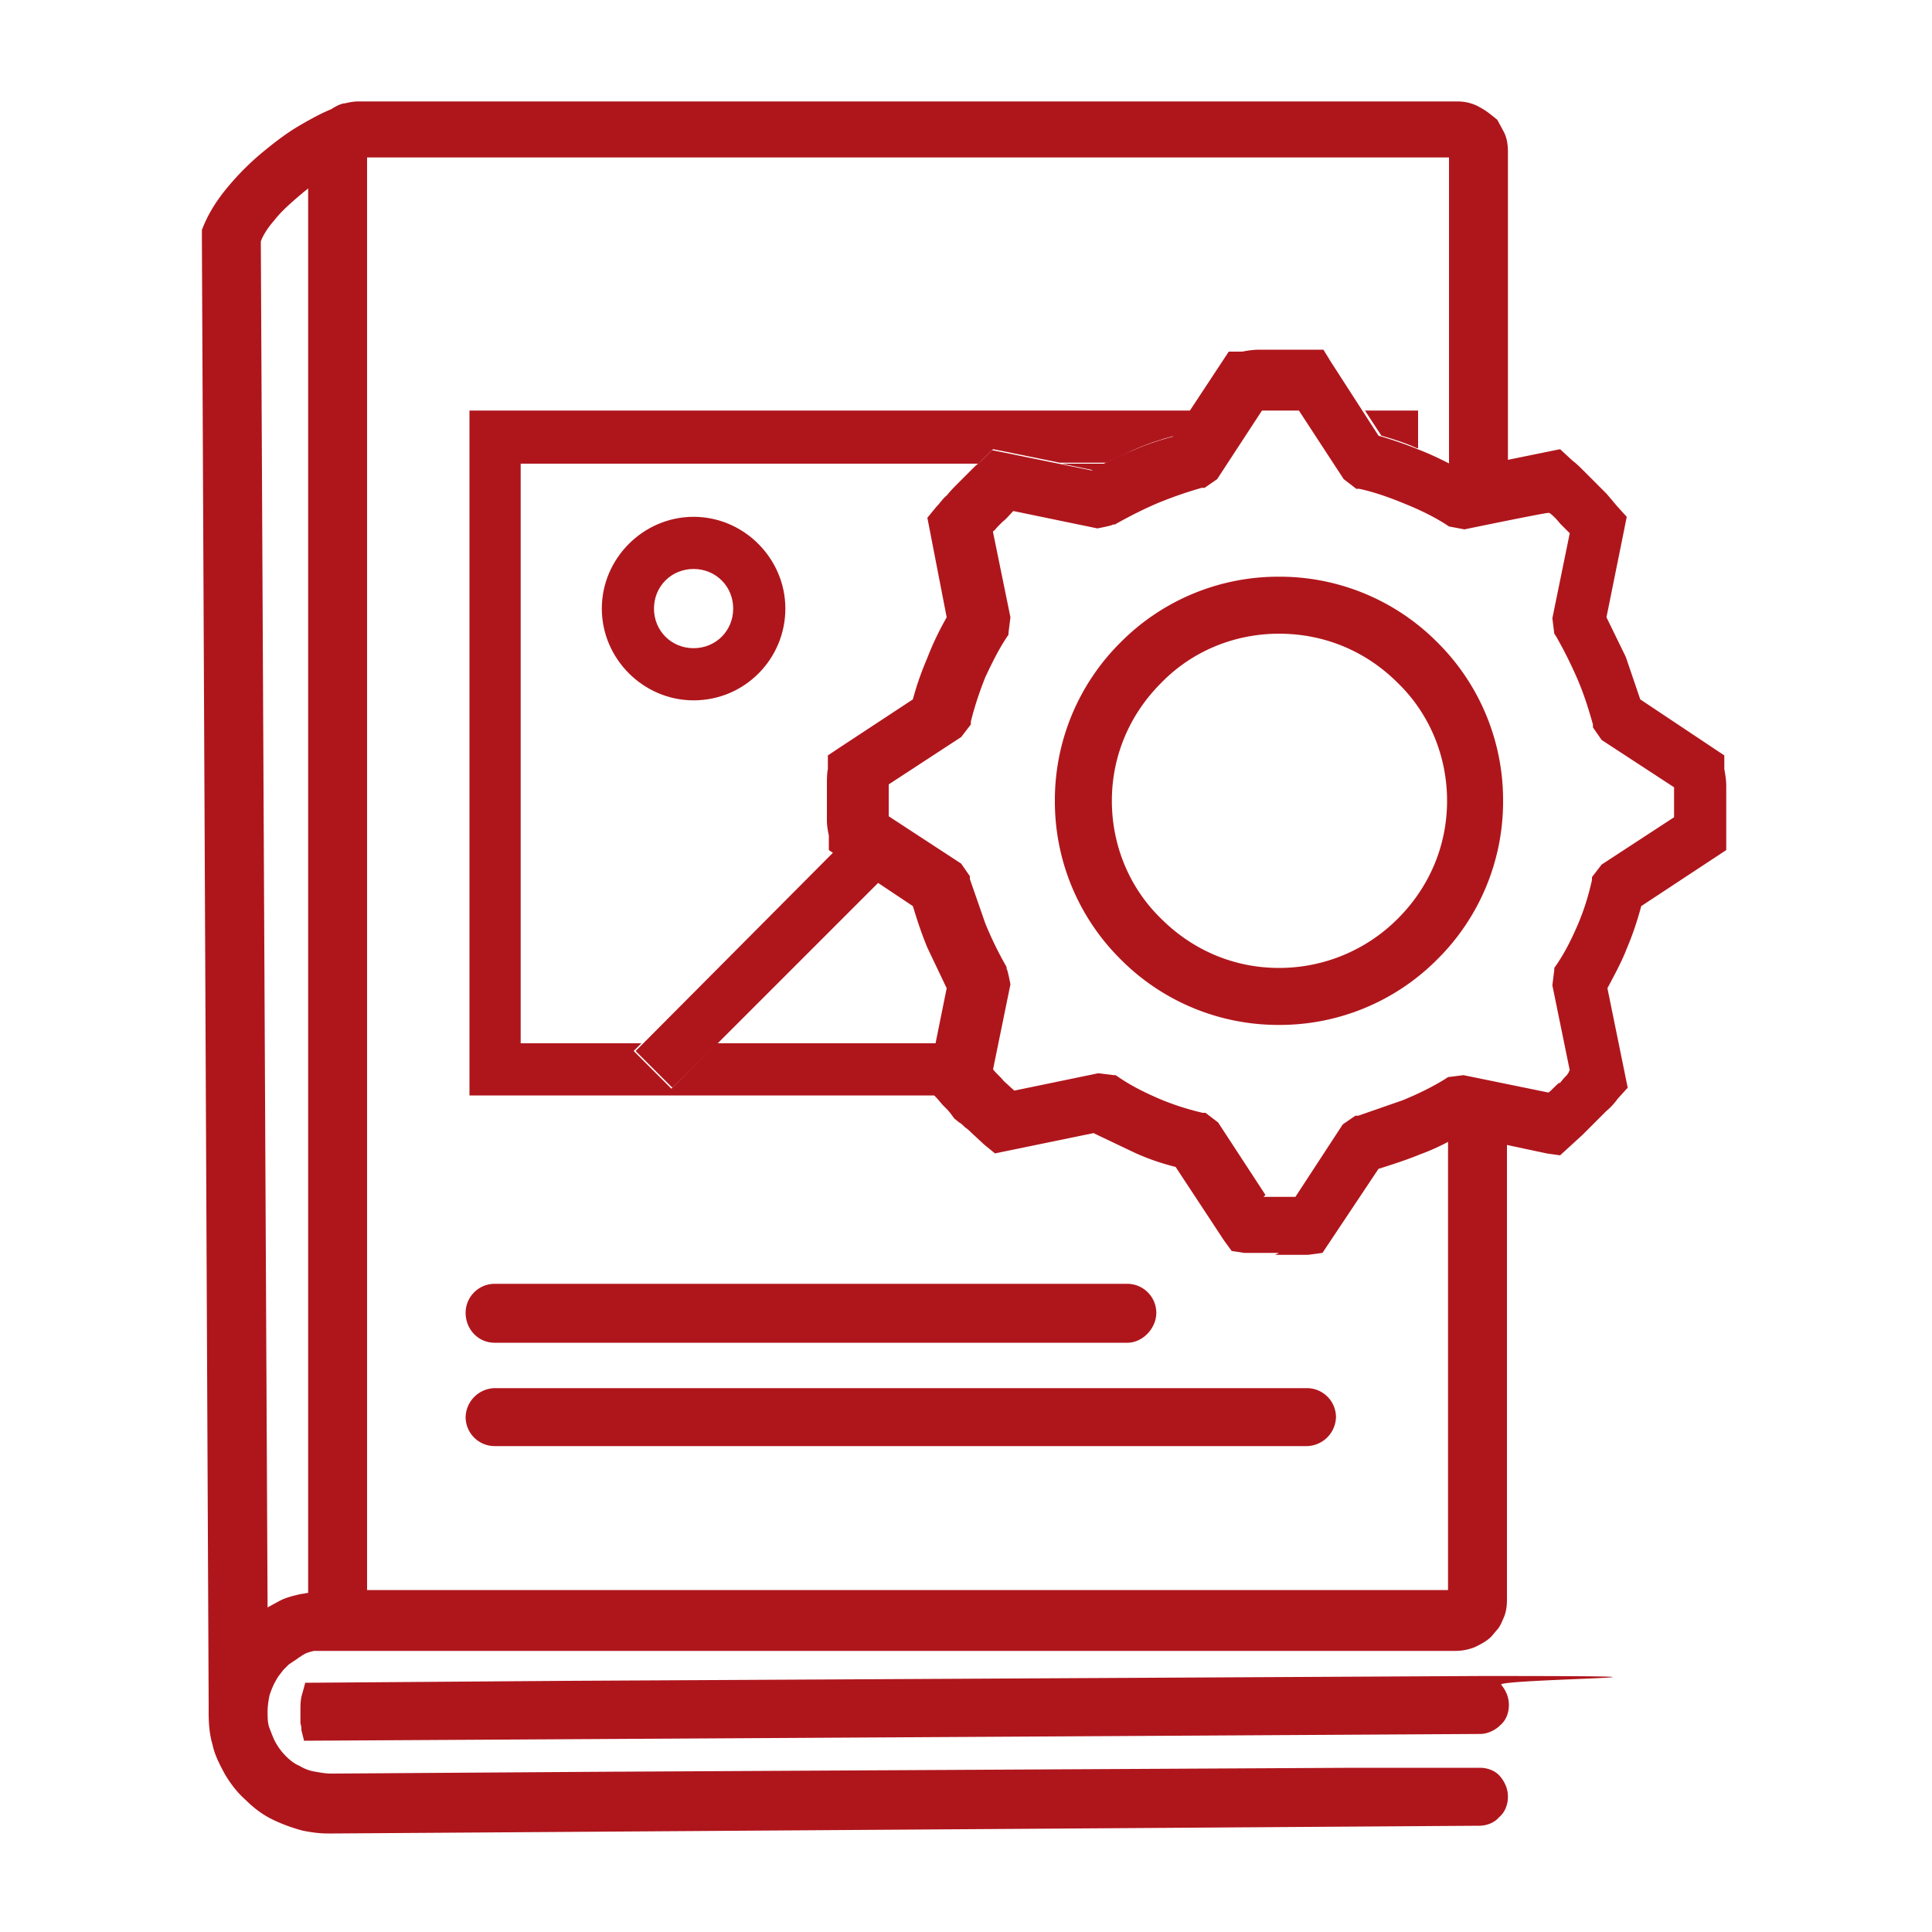 <svg xmlns="http://www.w3.org/2000/svg" viewBox="0 0 200 200" fill="#af161c" xmlns:v="https://vecta.io/nano"><path d="M150.8 11.7H37.2c-.4 0-.8 0-1.1.2-.4.1-.7.3-1 .5H35l-3.2 1.8c-1.2.7-2.3 1.5-3.3 2.4-1.5 1.2-2.8 2.6-3.9 4-1 1.2-1.7 2.5-2 3.6v.5l.7 151.5h0v1.1c0 1 .1 2 .4 2.9.2 1 .6 1.8 1.2 2.7.5.9 1.1 1.6 1.8 2.3s1.5 1.3 2.4 1.7c.9.5 1.8.8 2.8 1.1.7.2 1.5.3 2.3.3h.7l118.5-.8a1.53 1.53 0 0 0 1-.4h0c.3-.2.4-.6.4-1a1.53 1.53 0 0 0-.4-1c-.2-.3-.6-.4-1-.4h-13.1l-75.3.4-30.3.2h0c-.7 0-1.4 0-2.1-.2s-1.4-.4-2-.8c-.6-.3-1.2-.8-1.7-1.2-.5-.5-1-1-1.3-1.6-.4-.6-.6-1.3-.8-2s-.3-1.4-.3-2.1 0-1.4.3-2.1c.2-.7.5-1.4.8-2 .3-.5.6-.9.9-1.3.4-.4.8-.8 1.2-1l.6-.4h0c.2-.1.5-.2.7-.4.5-.2 1-.4 1.5-.5h0 .6 1 1.3 1.4 114.1c.5 0 1 0 1.4-.3.5-.2.9-.5 1.2-.8h0c.4-.4.6-.8.8-1.2s.3-.9.3-1.4v-50.7l-3.1-.6v51.9h-115V15.1l.6-.2h.3.2 113.8v36.8l3.1-.7V15.5c0-.5 0-1-.3-1.4-.2-.4-.4-.9-.8-1.2h0c-.4-.4-.8-.6-1.2-.8s-.9-.3-1.4-.3h0zm2.3 166.4a1.53 1.53 0 0 0 1-.4c.3-.3.4-.6.4-1.1s-.2-.8-.4-1h0c-.2-.3-.6-.4-1-.4l-102.4.5H32.6c-.1.6-.2 1.1-.2 1.6v1 .5l120.5-.7h0zM25.5 24.9v-.2c.4-.9 1-1.8 1.8-2.8s1.9-2 3.1-3c.3-.3.7-.6 1-.8s.6-.5 1-.7l1.1-.8v148.9h0v.7h-.6c-.2 0-.5.1-.7.2h0-.5l-2.1.7-1.6.9h0l-.3.2c-.1 0-.2.2-.3.2l-1.1.9v-1.4l-.7-143h0zm125.9 51.2v13.8c.8-2.1 1.2-4.4 1.2-6.9s-.4-4.7-1.2-6.9h0z"/><path d="M33.9 189.8c-.8 0-1.6-.1-2.6-.3-1.1-.3-2.2-.7-3.2-1.2s-1.9-1.2-2.7-2c-.8-.7-1.5-1.6-2.1-2.6-.6-1.1-1.1-2.1-1.3-3.1-.3-1-.4-2.1-.4-3.3v-.6-.4l-.7-151.6v-.9c.5-1.3 1.2-2.6 2.4-4.1a27.8 27.8 0 0 1 4.2-4.2c1.1-.9 2.3-1.8 3.5-2.5s2.3-1.3 3.3-1.7c.3-.2.8-.5 1.3-.6h.1c.4-.1.9-.2 1.4-.2h113.7c.7 0 1.3.1 2 .4.6.3 1.1.6 1.7 1.1l.5.4h0l.7 1.3c.3.6.4 1.3.4 2v36.8l-6.1 1.3V16.3H38v148.3h111.9v-52.2l6.1 1.3v51.9c0 .7-.1 1.4-.4 2-.2.5-.4.9-.7 1.2h0l-.5.6c-.5.5-1.1.8-1.7 1.1a5.44 5.44 0 0 1-2 .4H36.4h-1.1-1.2-.6-.4-.2-.4c-.4.1-.8.2-1.1.4 0 0-.2.1-.3.2 0 0-.2.1-.3.2l-.9.6-.6.6c-.2.3-.5.6-.7 1-.3.5-.5 1-.7 1.6-.1.5-.2 1.1-.2 1.7s0 1.2.2 1.7.4 1.1.7 1.6a6.42 6.42 0 0 0 1 1.3c.4.4.9.8 1.4 1 .5.3 1 .5 1.6.6s1.1.2 1.7.2h.2l29.8-.2h.5l75.3-.4h13.1c.8 0 1.6.3 2.1.9s.8 1.3.8 2.1-.3 1.6-.9 2.1c-.5.6-1.3.9-2.1.9l-59.2.4-59.3.4h-.7zm-10-165.2l.7 151.5v.7.4c0 .9.1 1.7.3 2.5s.5 1.5 1 2.4a10.8 10.8 0 0 0 1.6 2 9.51 9.51 0 0 0 2 1.5c.8.4 1.6.7 2.4 1 .7.2 1.3.2 1.9.2h.7l59.3-.4 54.4-.4H140l-75.3.4h-.5l-29.8.2c-.8 0-1.7 0-2.5-.2s-1.6-.5-2.4-.9a9.51 9.51 0 0 1-2-1.5c-.6-.5-1.1-1.2-1.5-1.9-.5-.8-.8-1.6-1-2.3-.2-.8-.3-1.6-.3-2.5s.1-1.7.3-2.5.6-1.6 1-2.3c.3-.6.7-1 1-1.5.5-.5 1-1 1.5-1.3l1.2-.8c-.3.2-.7.4-.9.5l-.4.3s-.1.1-.2.1l-3.5 2.7V168L24 25h0c0-.1.1-.8.1-.8.4-1 1-2 2-3.2.9-1 2-2.1 3.3-3.2.3-.3.7-.6 1-.8s.7-.5 1-.8l1.9-1.3c-.3.2-.6.3-.9.5l-3.2 2.2c-1.4 1.1-2.7 2.4-3.7 3.8-.8 1.1-1.4 2.1-1.7 3v.3zM153 185.9h0 0zM30.3 168.5h0c.5-.1 1-.3 1.5-.5h.2.2.3.2.6.4 1.5 1.5 114.1c.4 0 .6 0 .7-.1H35V14v153.6h-2c0 .1-1 .3-1 .3-.6.1-1.2.3-1.7.6zM27 25l.7 141.4 1.1-.6c.7-.4 1.5-.6 2.4-.8.2 0 .5-.1.7-.1h0V19.5c-.2.2-.4.3-.6.5-1.2 1-2.2 1.9-2.9 2.8-.7.8-1.2 1.6-1.4 2.2zm125.9 91.1v50.2c0-.2.1-.5.1-.7v-49.4h-.1zm0-101.4v35.1h.1V15.5c0-.3 0-.5-.1-.7zM36.5 13.3c-.3.1-.5.2-.6.3l-.5.3h-.2l1.6-.4h.1.2c0-.1 114.3-.1 114.3-.1-.2 0-.5-.1-.7-.1H37.2c-.2 0-.4 0-.7.1zm-5 167l-.3-1.2c0-.2 0-.4-.1-.7v-1.2c0-.7 0-1.3.2-1.9l.3-1.1 27.1-.2 94.6-.5c29.7 0 1.6.3 2.1.9s.8 1.3.8 2.1-.3 1.6-.9 2.1c-.5.5-1.3.9-2.1.9l-121.7.7zm2.5-3.1h0l119.1-.6h0-.2l-94.3.5-24.6.2zm115.9-79.1V67.7l2.9 7.8c.9 2.4 1.3 4.9 1.3 7.4s-.5 5.1-1.3 7.4l-2.9 7.7z"/><path d="M51.2,134.4h65.5c.8,0,1.5.7,1.5,1.5h0c0,.8-.7,1.6-1.5,1.6H51.2c-.8,0-1.5-.7-1.5-1.6h0c0-.8.7-1.5,1.5-1.5h0Z" fill-rule="evenodd"/><path d="M116.7 139H51.2c-1.7 0-3-1.4-3-3.1a3.01 3.01 0 0 1 3-3h65.5a3.01 3.01 0 0 1 3 3c0 1.6-1.4 3.1-3 3.1zm-65.5-3.1h65.6-65.5z"/><path d="M51.2,145.1h84.1c.8,0,1.5.7,1.5,1.5h0c0,.8-.7,1.5-1.5,1.5H51.2c-.8,0-1.5-.7-1.5-1.5h0c0-.8.7-1.5,1.5-1.5h0Z" fill-rule="evenodd"/><path d="M135.3 149.7H51.2a3.01 3.01 0 0 1-3-3 3.08 3.08 0 0 1 3-3h84.1a3.01 3.01 0 0 1 3 3 3.08 3.08 0 0 1-3 3zm-84.1-3.1h84.1-84.1zm78.7-106.1l-5.2 7.9-.8.6c-1.6.4-3.2 1-4.8 1.6s-3.1 1.4-4.6 2.3l-1 .2-9.2-1.9-.6.6c-.4.4-.8.7-1.1 1.1h0l-1.1 1.2-.6.6 1.9 9.3-.2 1c-.9 1.5-1.6 3-2.3 4.6l-1.6 4.8-.6.8-7.9 5.2v.9 1.6h0v1.6.9l7.9 5.2.6.8c.4 1.6.9 3.2 1.6 4.8s1.4 3.2 2.3 4.6l.2 1-1.9 9.3.6.6 1.1 1.2 1.1 1.1.6.6 9.2-1.9 1 .2c1.5.9 3 1.6 4.6 2.3l4.8 1.6.8.6 5.2 7.9h.9 1.6 1.6.9l5.2-7.9.8-.6c1.6-.4 3.2-1 4.8-1.6 1.6-.7 3.2-1.4 4.6-2.3l1-.2 9.3 1.9.6-.6c.4-.3.7-.7 1.1-1.1l1.1-1.1h0c.2-.2.4-.4.6-.7l-1.9-9.3.2-1c.9-1.5 1.6-3 2.3-4.6l1.6-4.9.6-.8 7.9-5.2v-.9-1.6-1.6-.9l-7.9-5.2-.6-.8c-.4-1.7-1-3.3-1.6-4.9-.7-1.6-1.4-3.1-2.3-4.6l-.2-1 1.9-9.3c-.2-.2-.4-.5-.6-.7-.4-.4-.7-.8-1.1-1.1h0c-.4-.4-.7-.8-1.1-1.1l-.6-.6-9.3 1.9-1-.2a24.71 24.71 0 0 0-4.6-2.3l-4.8-1.6-.8-.6-5.2-7.9h-.9-1.6-1.6-.9 0zm-7.2 5.9l5.3-8 .4-.6h.7c.5 0 1.1-.1 1.7-.1h1.7 1.7 1.6.7l.4.6 5.3 8c1.6.4 3.2 1 4.7 1.6 1.6.6 3.1 1.4 4.5 2.2l9.4-1.9.7-.2.5.5 1.2 1.1 1.2 1.2 1.2 1.2c.4.5.8.9 1.1 1.2l.5.5-.2.7-1.9 9.4c.8 1.4 1.6 2.9 2.2 4.4s1.2 3.1 1.6 4.7l8 5.3.6.4v.7c0 .5.1 1.1.1 1.7v1.7 1.7 1.7.7l-.6.4-8 5.3c-.4 1.6-1 3.2-1.6 4.8-.6 1.5-1.4 3-2.2 4.4l1.9 9.4.2.7-.5.5c-.3.4-.7.8-1.1 1.2h0l-1.2 1.2-1.2 1.2-1.2 1.1-.5.4h-.7c0-.1-9.4-2.1-9.4-2.1-1.4.8-3 1.6-4.5 2.2s-3.1 1.2-4.7 1.6l-5.3 8-.4.6h-.7c-.5 0-1.1.1-1.7.1h-1.7-1.7-1.7-.7l-.4-.6-5.3-8c-1.6-.4-3.2-1-4.7-1.6s-3-1.4-4.5-2.2l-9.4 2h-.7c0 .1-.5-.3-.5-.3l-1.2-1.1-1.2-1.2h0l-1.1-1.2-1.1-1.2-.4-.5v-.7c.1 0 2-9.4 2-9.4-.8-1.4-1.6-3-2.2-4.5s-1.2-3.1-1.6-4.7l-8-5.3-.6-.4v-.7c0-.5-.1-1-.2-1.7v-1.7h0v-1.7c0-.6 0-1.2.1-1.7v-.7l.6-.4 8-5.3c.4-1.6.9-3.1 1.6-4.6.6-1.6 1.4-3.1 2.2-4.5l-1.9-9.5v-.6c-.1 0 .3-.5.3-.5l1.1-1.2 1.2-1.2h0l1.2-1.2c.4-.3.8-.7 1.2-1.1l.5-.5.7.2 9.4 1.9c1.4-.8 3-1.6 4.5-2.2s3.1-1.2 4.7-1.6h0zm9.7 17.7a18.74 18.74 0 0 0-18.8 18.8 18.74 18.74 0 1 0 37.6 0 18.74 18.74 0 0 0-18.8-18.8h0zm-15.3 3.5c3.9-3.9 9.3-6.4 15.3-6.4s11.4 2.4 15.4 6.4c3.9 3.9 6.3 9.3 6.3 15.3s-2.4 11.4-6.3 15.3-9.3 6.4-15.4 6.4-11.4-2.4-15.3-6.4c-3.9-3.9-6.3-9.3-6.3-15.3s2.4-11.4 6.3-15.3h0z"/><path d="M132.4 129.7h-1.8-.9-.7-.2l-1.3-.2-.8-1.1-5-7.6c-1.6-.4-3-.9-4.3-1.5l-4.2-2-10.2 2.1-1.1-.9-1.3-1.2c-.2-.2-.4-.4-.7-.6-.2-.2-.4-.4-.6-.5l-.5-.4h0c-.3-.4-.5-.7-.8-1l-.3-.3c-.3-.3-.5-.6-.8-.9l-.9-1 .2-1.4 1.8-8.9-2-4.2c-.7-1.7-1.1-3-1.5-4.3L85.8 88v-1.5c-.1-.5-.2-1-.2-1.6v-1.8-.8-.9c0-.7 0-1.3.1-1.8v-1.4l1.2-.8 7.6-5c.4-1.5.9-2.9 1.5-4.3.5-1.3 1.1-2.6 2-4.2l-2-10.3.9-1.1c.4-.4.7-.9 1.1-1.2.4-.5.8-.9 1.2-1.3l.8-.8.4-.4.4-.4c.3-.3.6-.5.9-.8l1-1 1.5.3 8.8 1.8c1.4-.8 2.8-1.5 4.1-2 1.3-.6 2.8-1.1 4.3-1.5l5.8-8.8h1.4c.5-.1 1.1-.2 1.8-.2h1.7 1.8 1.7 1.4l.8 1.3 4.9 7.6c1.7.5 3.1 1 4.3 1.5 1.3.5 2.7 1.2 4.2 2l10.3-2.1 1.3 1.2c.4.3.7.6 1 .9l1.3 1.3 1.2 1.2 1.1 1.3 1 1.1-.3 1.5-1.8 8.9 2 4.1 1.5 4.4 8.7 5.8v1.4c.1.6.2 1.1.2 1.8v1.7 1.8 1.7V88l-8.8 5.8c-.4 1.5-.9 3-1.5 4.4-.5 1.3-1.2 2.6-2 4.1l2.1 10.3-1 1.1c-.3.4-.7.9-1.2 1.3l-.6.6-.6.6-1.3 1.3-2.3 2.1-1.4-.2-8.9-1.9c-1.4.8-2.8 1.5-4.2 2-1.2.5-2.7 1-4.3 1.5l-5.8 8.7-1.5.2h-.7-1-1.7zm-1.6-5.8h.7 1.9.7l4.9-7.5 1.3-.9h.3l4.6-1.6c1.7-.7 3.1-1.4 4.4-2.2l.3-.2 1.6-.2 8.8 1.8c.4-.3.7-.7 1.1-1h.1a6.53 6.53 0 0 1 .7-.8l.2-.3s0-.1.1-.2l-1.8-8.8.2-1.6v-.2c1-1.4 1.7-2.8 2.4-4.4.6-1.4 1.1-2.9 1.5-4.7v-.3l1-1.3 7.5-4.9v-.7-.9-.8-.7c0-.2 0 0 0 0l-7.5-4.9-.9-1.3V75c-.5-1.8-1-3.3-1.6-4.7-.7-1.6-1.4-3-2.2-4.4l-.2-.3-.2-1.6 1.8-8.8-.1-.1-.3-.3-.6-.6h0c-.4-.5-.7-.8-1.1-1.1h-.1c0-.1-8.7 1.7-8.7 1.7l-1.6-.3-.3-.2c-1.4-.9-2.9-1.6-4.4-2.2-1.7-.7-3.2-1.2-4.6-1.5h-.3l-1.3-1-4.9-7.5h-.8-1.7-.8l-4.9 7.5-1.3.9h-.3c-1.4.4-2.9.9-4.6 1.6-1.4.6-2.8 1.3-4.4 2.2h-.2c0 .1-1.6.4-1.6.4l-8.7-1.8h0c-.4.4-.7.8-1.1 1.1l-.5.5c-.2.2-.3.4-.5.5v.1l1.8 8.8-.2 1.6v.2c-.9 1.3-1.6 2.7-2.4 4.4-.6 1.5-1.1 3-1.5 4.6v.3l-1 1.3-7.5 4.9h0v.2 1.4 1.5h0v.2l7.5 4.9.9 1.3v.3l1.6 4.6a37.74 37.74 0 0 0 2.2 4.5v.2c.1 0 .4 1.6.4 1.6l-1.8 8.8c.4.5.8.8 1.1 1.2l1.1 1 8.7-1.8 1.6.2h.2c1.4 1 2.8 1.7 4.4 2.4 1.4.6 2.9 1.1 4.6 1.5h.3l1.3 1 4.9 7.5h0zm1.6-17.8a22.99 22.99 0 0 1-16.4-6.8 22.99 22.99 0 0 1-6.8-16.4 22.99 22.99 0 0 1 6.8-16.4h0a22.99 22.99 0 0 1 16.4-6.8 22.99 22.99 0 0 1 16.4 6.8 22.99 22.99 0 0 1 6.8 16.4 22.99 22.99 0 0 1-6.8 16.4 22.99 22.99 0 0 1-16.4 6.8zm0-40.5c-4.6 0-9 1.8-12.2 5.1-3.3 3.3-5.1 7.6-5.1 12.2s1.8 9 5.1 12.2c3.3 3.3 7.6 5.1 12.2 5.1a17.33 17.33 0 0 0 12.3-5.1c3.3-3.3 5.1-7.6 5.1-12.2s-1.8-9-5.1-12.2c-3.3-3.3-7.6-5.1-12.3-5.1z"/><path d="M134.1 42h-.8-1.7-.8l-.3.5h4l-.3-.5zm-20.8 6.7c.5-.3.9-.5 1.4-.7h-4.8l3.4.7zm-16.9 62.4l.6-3.1H74.2l-4.7 4.7-3.9-3.9.8-.8H53.9V48h47.4l.5-.5 1-1 1.5.3 5.4 1.1h4.8l2.8-1.3c1.3-.6 2.8-1.1 4.3-1.5l1.7-2.6H48.6v70.9H97l-.8-1 .2-1.4zm50.4-64.7v-3.9h-5.5l1.7 2.6c1.4.4 2.6.8 3.7 1.3zm-75 26.1c5.3 0 9.5-4.3 9.5-9.5s-4.3-9.5-9.5-9.5-9.5 4.3-9.5 9.5 4.3 9.5 9.5 9.5zm0-13.6c2.3 0 4.1 1.8 4.1 4.1s-1.8 4.1-4.1 4.1-4.1-1.8-4.1-4.1 1.8-4.1 4.1-4.1z"/><path d="M65.8 108.8l3.8 3.8 4.7-4.6 16.8-16.8-4.7-3.1L66.6 108l-.8.8z"/></svg>